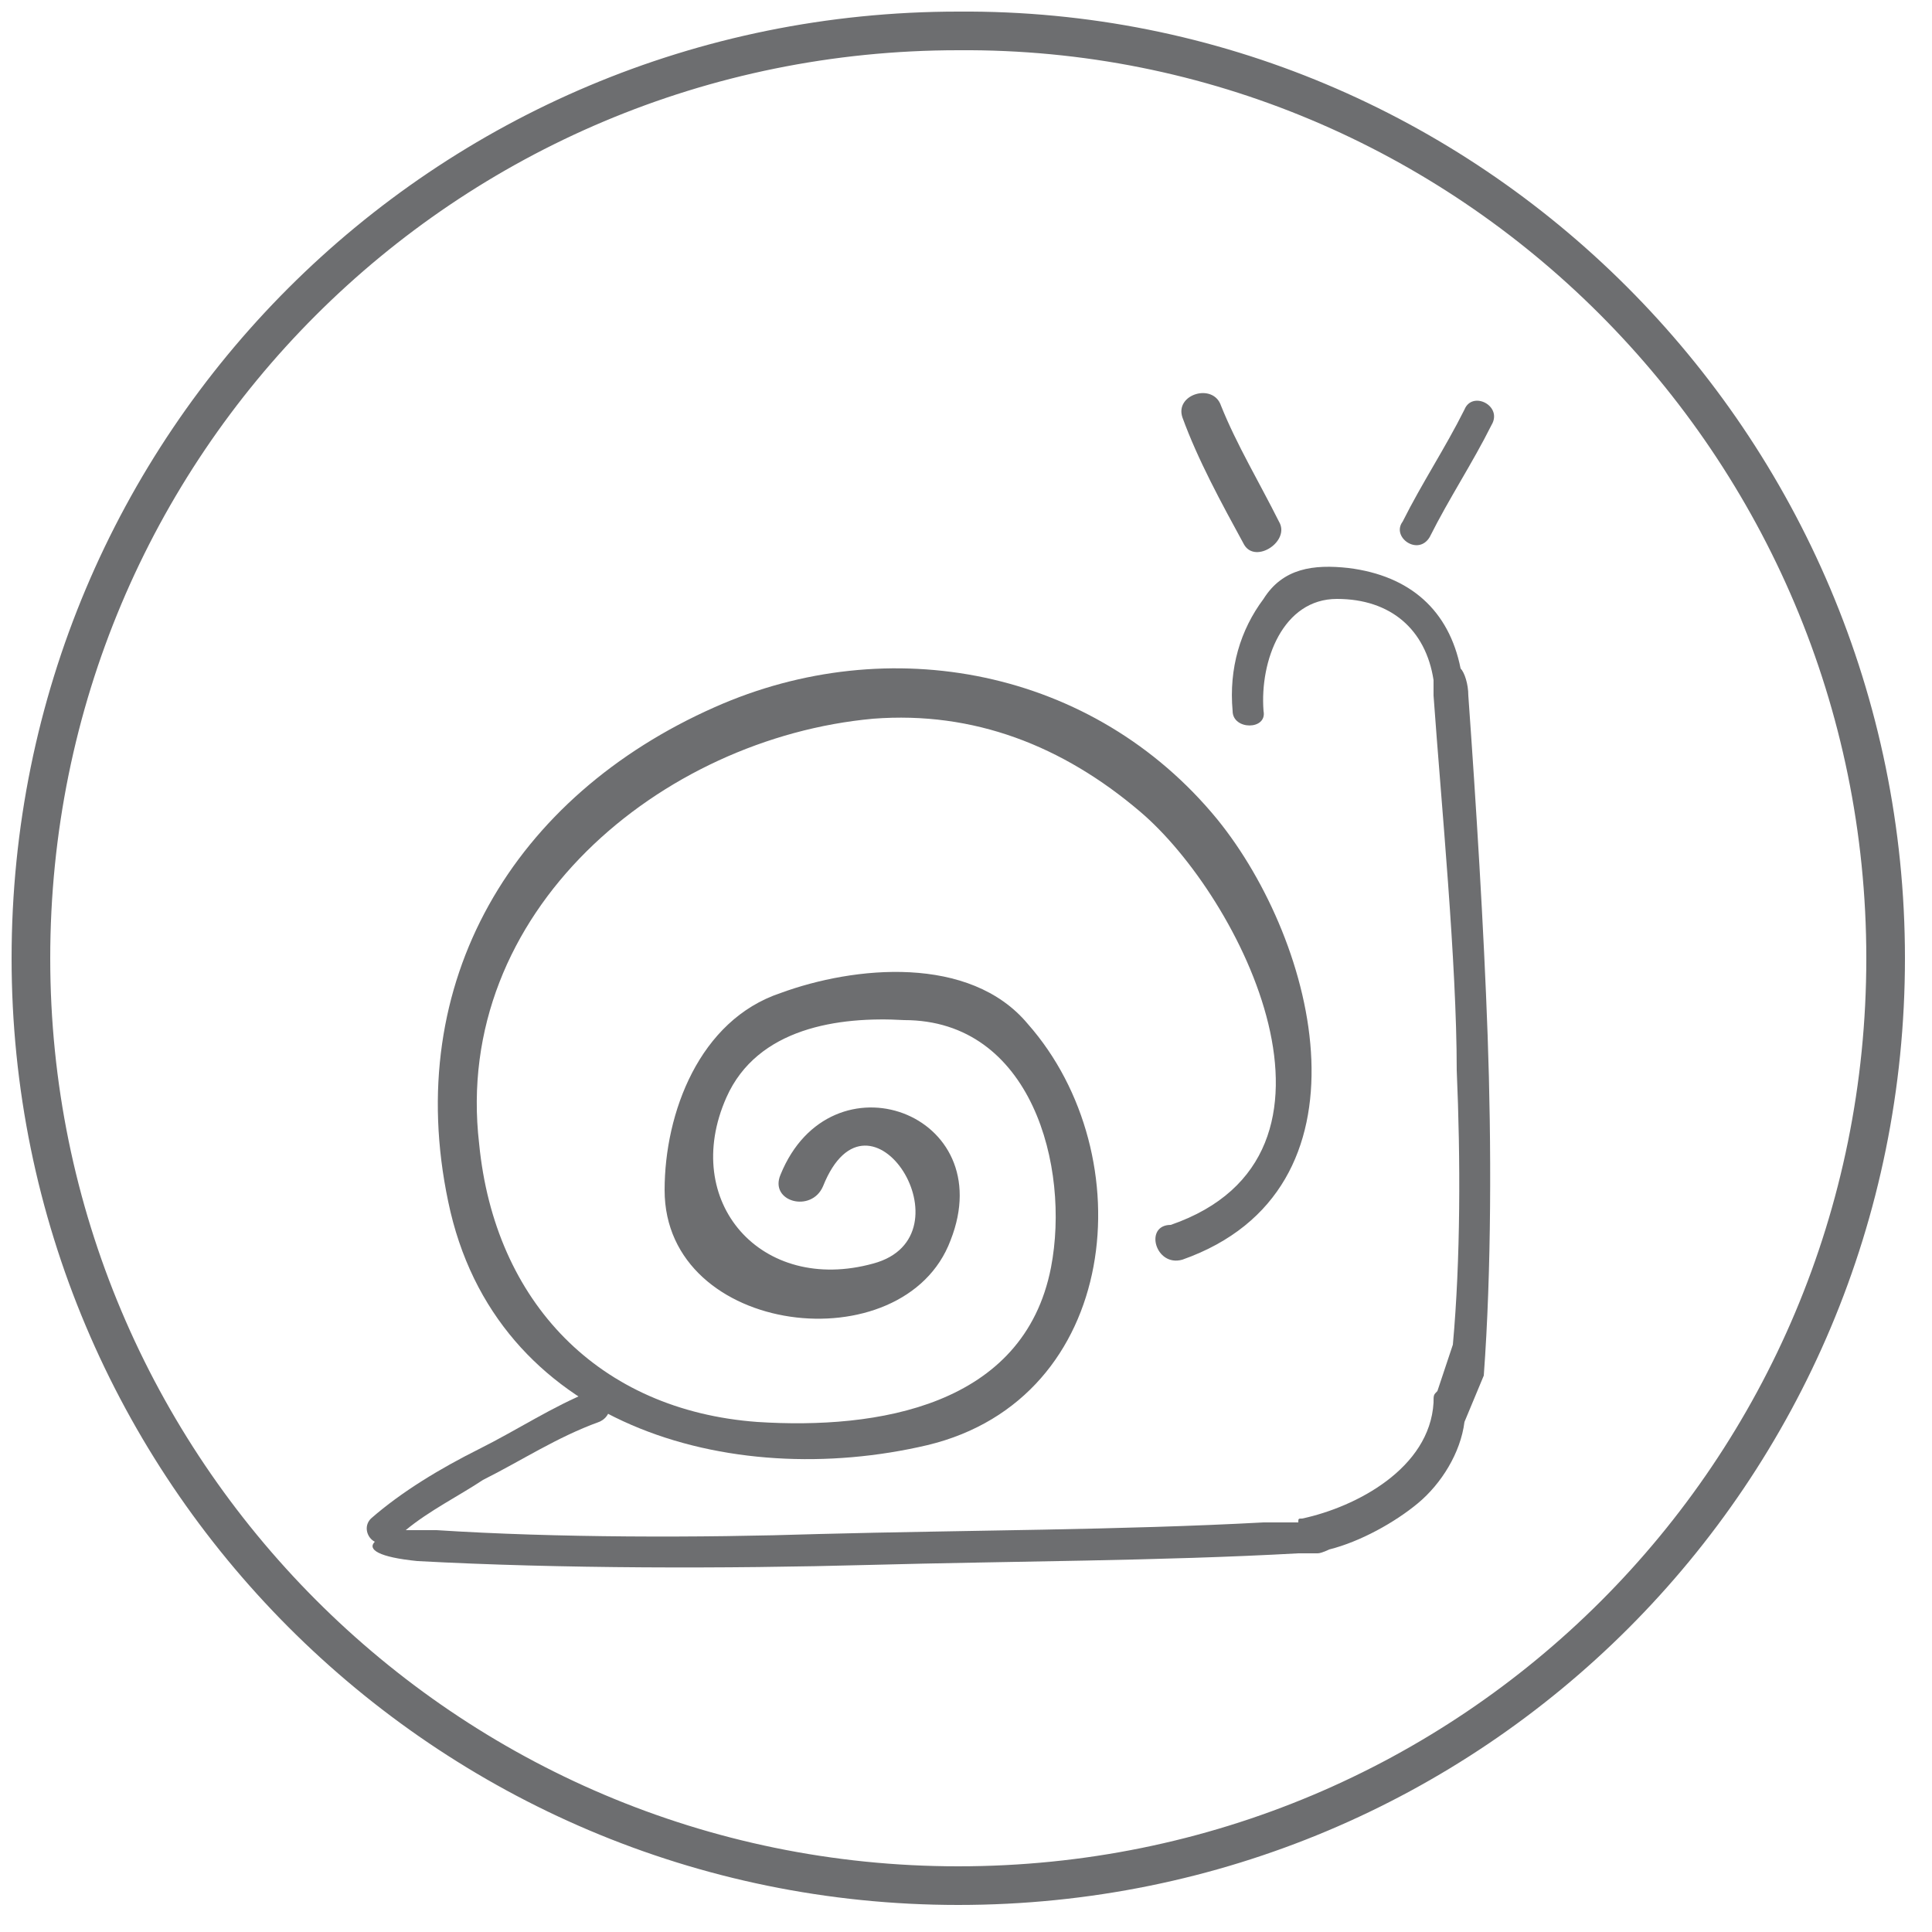<?xml version="1.0" encoding="utf-8"?>
<!-- Generator: Adobe Illustrator 25.0.1, SVG Export Plug-In . SVG Version: 6.00 Build 0)  -->
<svg version="1.1" id="Calque_1" xmlns="http://www.w3.org/2000/svg" xmlns:xlink="http://www.w3.org/1999/xlink" x="0px" y="0px"
	 viewBox="0 0 50 50" style="enable-background:new 0 0 50 50;" xml:space="preserve">
<style type="text/css">
	.st0{fill:none;stroke:#6d6e70;}
	.st1{fill:#6d6e70;}
</style>
<g>
	<path class="st0" d="M48.8,24.8c0,13.3-10.7,24-24,24c-13.3,0-24-10.8-24-24c0-13.3,10.7-24,24-24C38,0.7,48.8,11.5,48.8,24.8z"/>
	<g>
		<g>
			<g>
				<path class="st1" d="M30.6,32.6c5.1-1.8,3.5-8.2,0.9-11.4c-3.2-3.9-8.5-4.9-13-2.9c-5.2,2.3-8.1,7.1-6.9,12.8
					c1.2,5.8,7.3,7.5,12.4,6.3c5-1.2,5.6-7.5,2.6-10.9c-1.5-1.8-4.5-1.5-6.4-0.8c-2.1,0.7-3,3.1-3,5.1c0,3.8,6.2,4.5,7.4,1.3
					c1.3-3.3-3.1-4.9-4.4-1.7c-0.3,0.7,0.8,1,1.1,0.3c1.2-3,3.9,1.3,1.3,2c-2.9,0.8-5-1.6-3.8-4.3c0.8-1.8,2.9-2.1,4.6-2
					c3.3,0,4.3,3.8,3.8,6.4c-0.7,3.6-4.5,4.2-7.6,4c-4.1-0.3-6.8-3.1-7.2-7.2c-0.7-6,4.7-10.5,10.2-11c2.6-0.2,4.9,0.7,6.9,2.4
					c2.6,2.2,6,8.9,0.8,10.7C29.6,31.7,29.9,32.8,30.6,32.6L30.6,32.6z"/>
			</g>
		</g>
		<g>
			<g>
				<path class="st1" d="M36.6,13.7c0.5-1.1,1-1.7,1.6-2.9"/>
				<g>
					<path class="st1" d="M37,13.9c0.5-1,1.1-1.9,1.6-2.9c0.3-0.5-0.5-0.9-0.7-0.4c-0.5,1-1.1,1.9-1.6,2.9
						C36,13.9,36.7,14.4,37,13.9L37,13.9z"/>
				</g>
			</g>
			<g>
				<path class="st1" d="M32.7,13.7c-0.3-0.5-0.6-1.1-0.9-1.6c-0.2-0.5-0.5-0.9-0.6-1.5"/>
				<g>
					<path class="st1" d="M33.1,13.5c-0.5-1-1.1-2-1.5-3c-0.2-0.6-1.2-0.3-1,0.3c0.4,1.1,1,2.2,1.6,3.3C32.5,14.6,33.4,14,33.1,13.5
						L33.1,13.5z"/>
				</g>
			</g>
		</g>
		<path class="st1" d="M38.4,35.6c0.2-2.7,0.2-6,0.1-8.8c-0.1-2.8-0.3-6-0.5-8.8c0-0.3-0.1-0.6-0.2-0.7c-0.3-1.5-1.3-2.4-2.9-2.6
			c-0.9-0.1-1.7,0-2.2,0.8c-0.6,0.8-0.9,1.8-0.8,2.9c0,0.5,0.9,0.5,0.8,0c-0.1-1.3,0.5-2.9,1.9-2.9c1.4,0,2.3,0.8,2.5,2.1
			c0,0.1,0,0.2,0,0.4c0.2,2.8,0.6,6.9,0.6,9.7c0.1,2.3,0.1,4.9-0.1,7.1L37.2,36c-0.1,0.1-0.1,0.1-0.1,0.3C37,38,35.1,39,33.7,39.3
			c-0.1,0-0.1,0-0.1,0.1c-0.3,0-0.5,0-0.9,0c-3.7,0.2-7.7,0.2-11.5,0.3c-3.1,0.1-6.8,0.1-9.9-0.1c-0.3,0-0.6,0-0.8,0
			c0.6-0.5,1.4-0.9,2-1.3c1-0.5,1.9-1.1,3-1.5c0.5-0.2,0.3-1-0.2-0.8c-1,0.4-1.9,1-2.9,1.5c-1,0.5-2,1.1-2.8,1.8
			c-0.2,0.2-0.1,0.5,0.1,0.6c-0.2,0.2,0.1,0.4,1.1,0.5c3.7,0.2,8,0.2,11.7,0.1c3.7-0.1,7.5-0.1,11.1-0.3c0.1,0,0.2,0,0.3,0
			c0,0,0,0,0.1,0c0,0,0.1,0,0.1,0c0.1,0,0.3-0.1,0.3-0.1c0.8-0.2,1.7-0.7,2.3-1.2c0.6-0.5,1.1-1.3,1.2-2.1"/>
	</g>
	<path class="st1" d="M38.3,35.8L38.3,35.8"/>
	<path class="st1" d="M38.1,36.2"/>
</g>
</svg>

